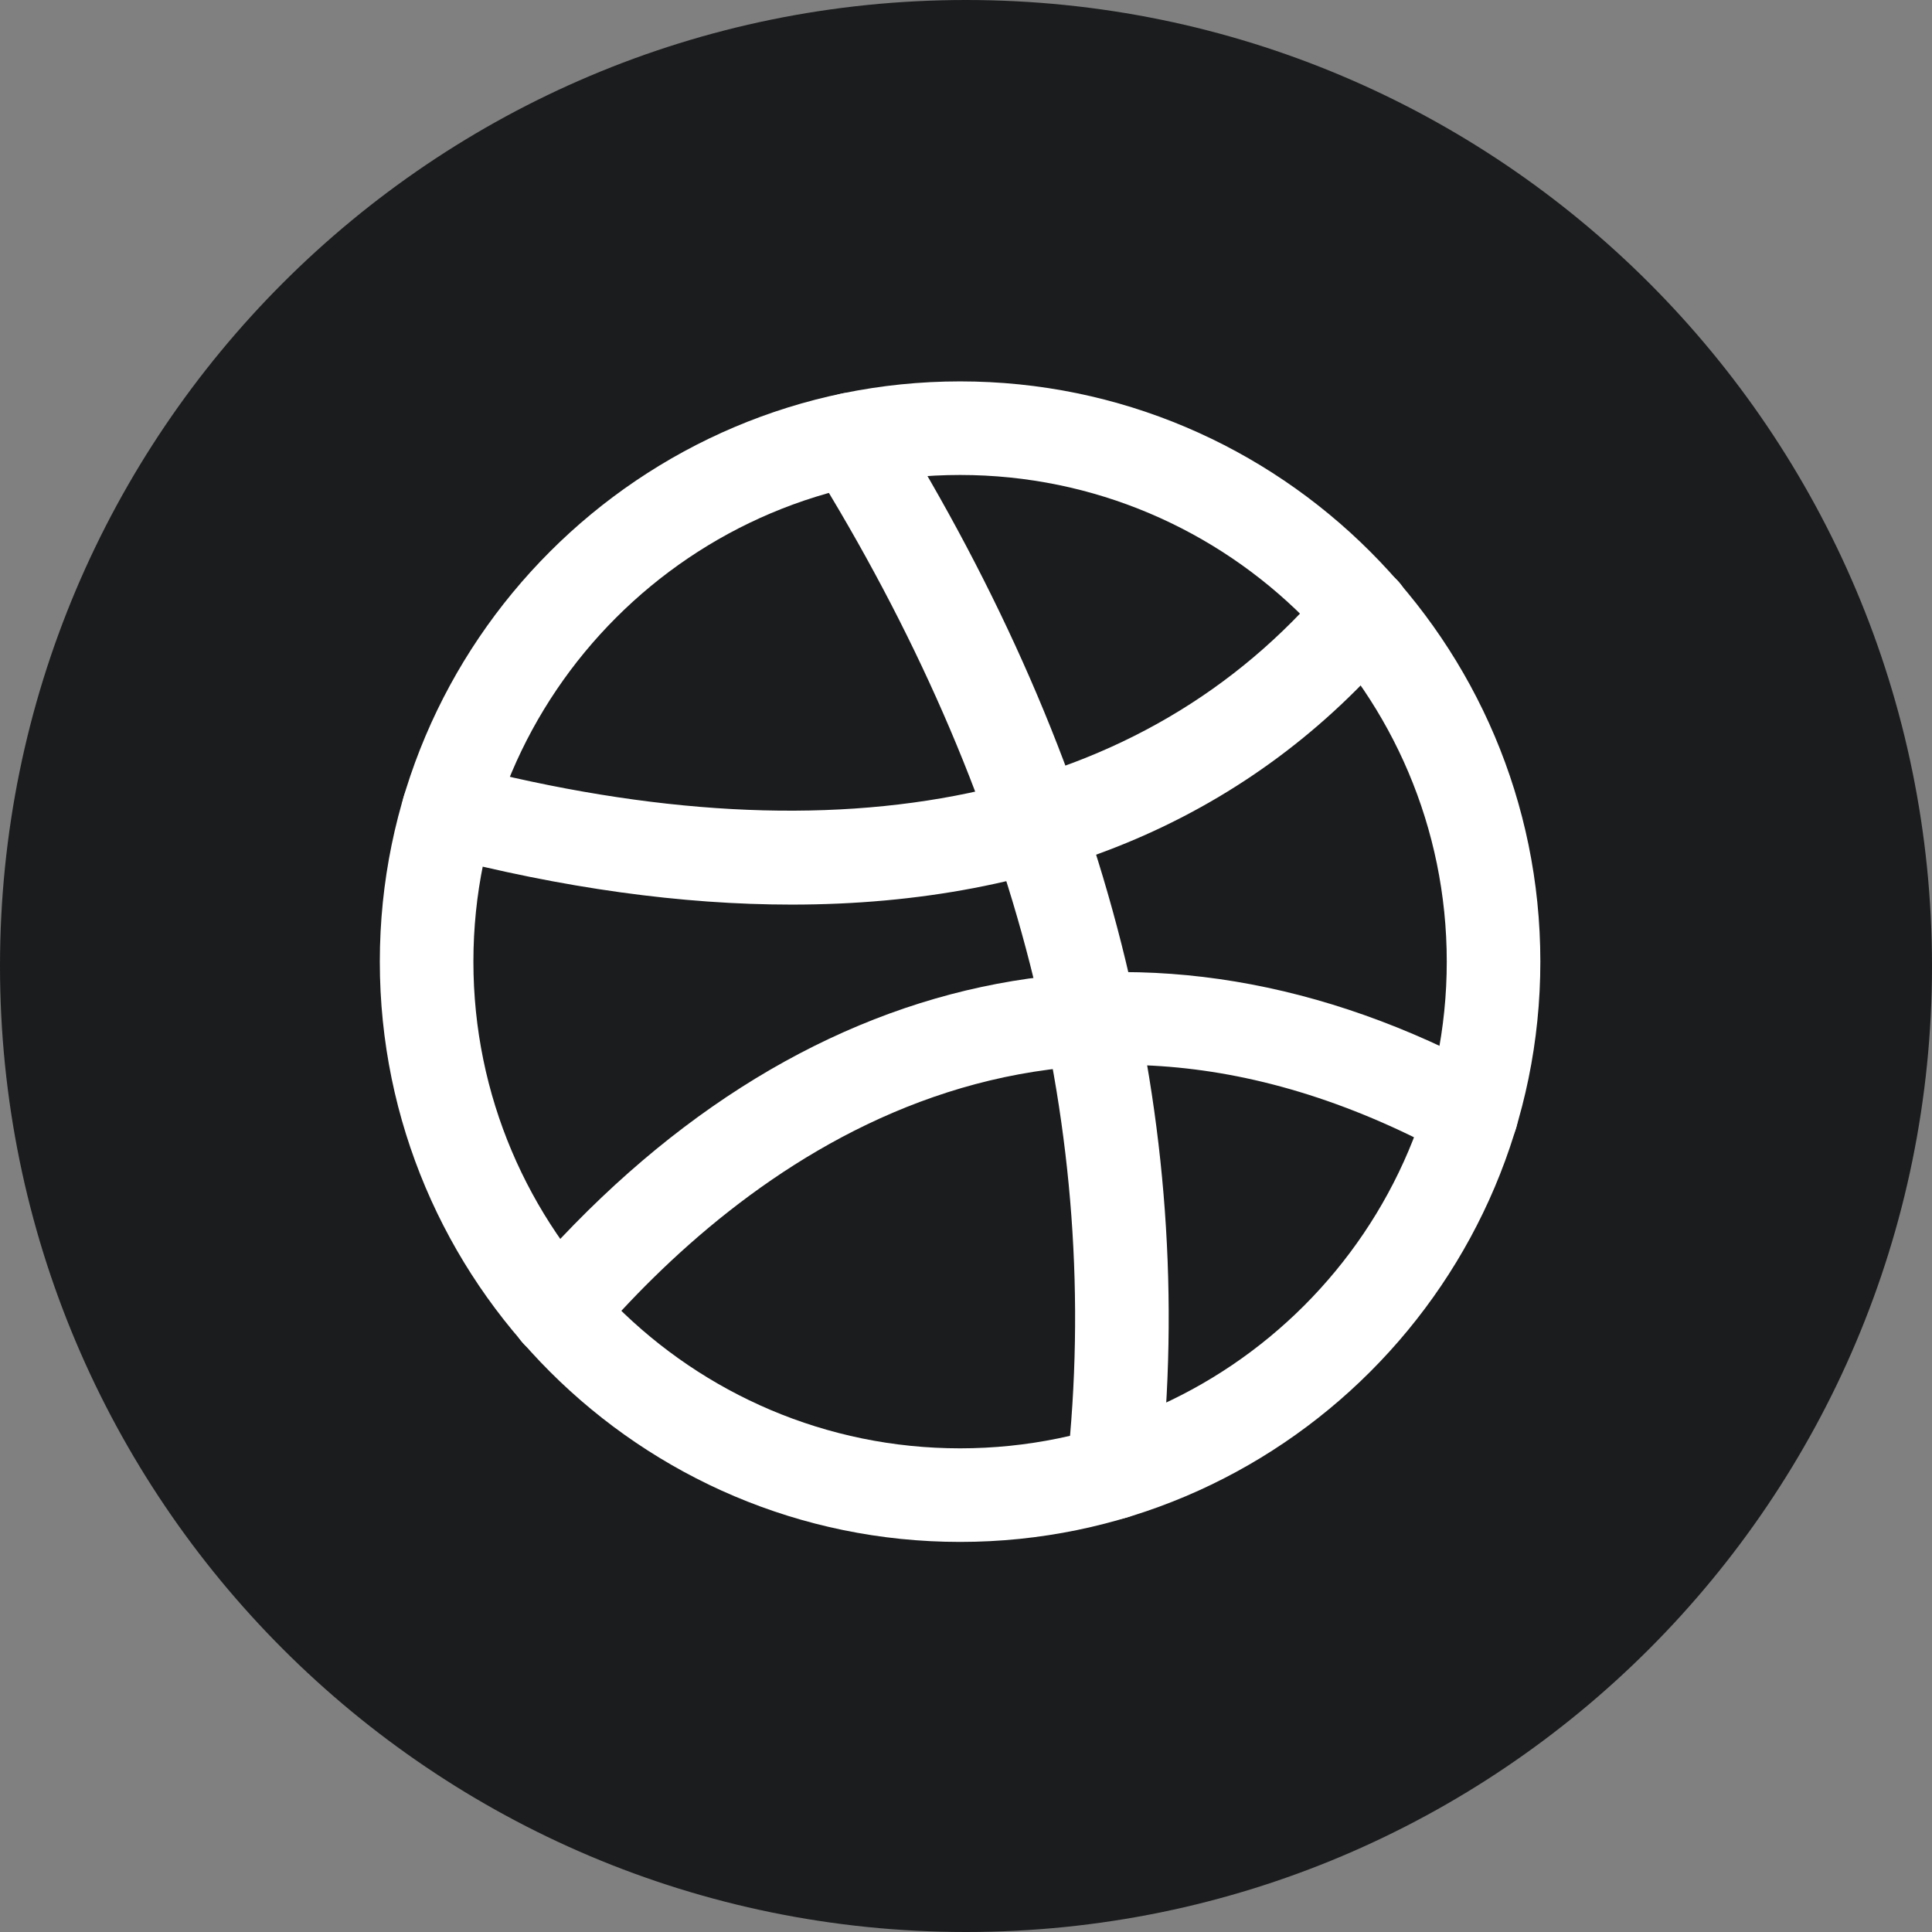 <?xml version="1.0" encoding="UTF-8"?> <svg xmlns="http://www.w3.org/2000/svg" width="32" height="32" viewBox="0 0 32 32" fill="none"><rect x="0" y="0" width="32" height="32" fill="#808080" stroke="none"/> <path d="M0 16C0 7.163 7.163 0 16 0V0C24.837 0 32 7.163 32 16V16C32 24.837 24.837 32 16 32V32C7.163 32 0 24.837 0 16V16Z" fill="#1B1C1E"></path> <path d="M15.902 25.539C10.604 25.539 6.291 21.227 6.291 15.928C6.291 10.63 10.604 6.317 15.902 6.317C21.201 6.317 25.513 10.63 25.513 15.928C25.513 21.227 21.201 25.539 15.902 25.539ZM15.902 7.867C11.456 7.867 7.841 11.482 7.841 15.928C7.841 20.374 11.456 23.989 15.902 23.989C20.348 23.989 23.963 20.374 23.963 15.928C23.963 11.482 20.348 7.867 15.902 7.867Z" fill="white"></path> <path d="M13.112 14.983C11.295 14.983 9.33 14.713 7.234 14.167C6.818 14.059 6.57 13.637 6.679 13.222C6.787 12.806 7.209 12.558 7.624 12.667C13.974 14.316 18.944 13.271 21.994 9.65C22.27 9.324 22.76 9.281 23.086 9.557C23.414 9.833 23.455 10.323 23.179 10.648C20.757 13.522 17.335 14.983 13.112 14.983Z" fill="white"></path> <path d="M9.237 22.504C9.057 22.504 8.88 22.442 8.735 22.318C8.409 22.039 8.372 21.549 8.648 21.224C13.181 15.925 19.046 14.666 24.742 17.776C25.117 17.98 25.256 18.452 25.052 18.827C24.847 19.202 24.376 19.342 24.001 19.137C17.161 15.407 12.185 19.475 9.826 22.234C9.674 22.411 9.457 22.504 9.237 22.504Z" fill="white"></path> <path d="M18.441 25.167C18.413 25.167 18.386 25.167 18.358 25.164C17.933 25.118 17.626 24.736 17.672 24.308C18.277 18.765 16.851 13.175 13.438 7.688C13.211 7.325 13.323 6.847 13.685 6.621C14.048 6.395 14.526 6.506 14.752 6.869C18.355 12.658 19.855 18.582 19.213 24.479C19.167 24.876 18.832 25.167 18.441 25.167Z" fill="white"></path> </svg> 